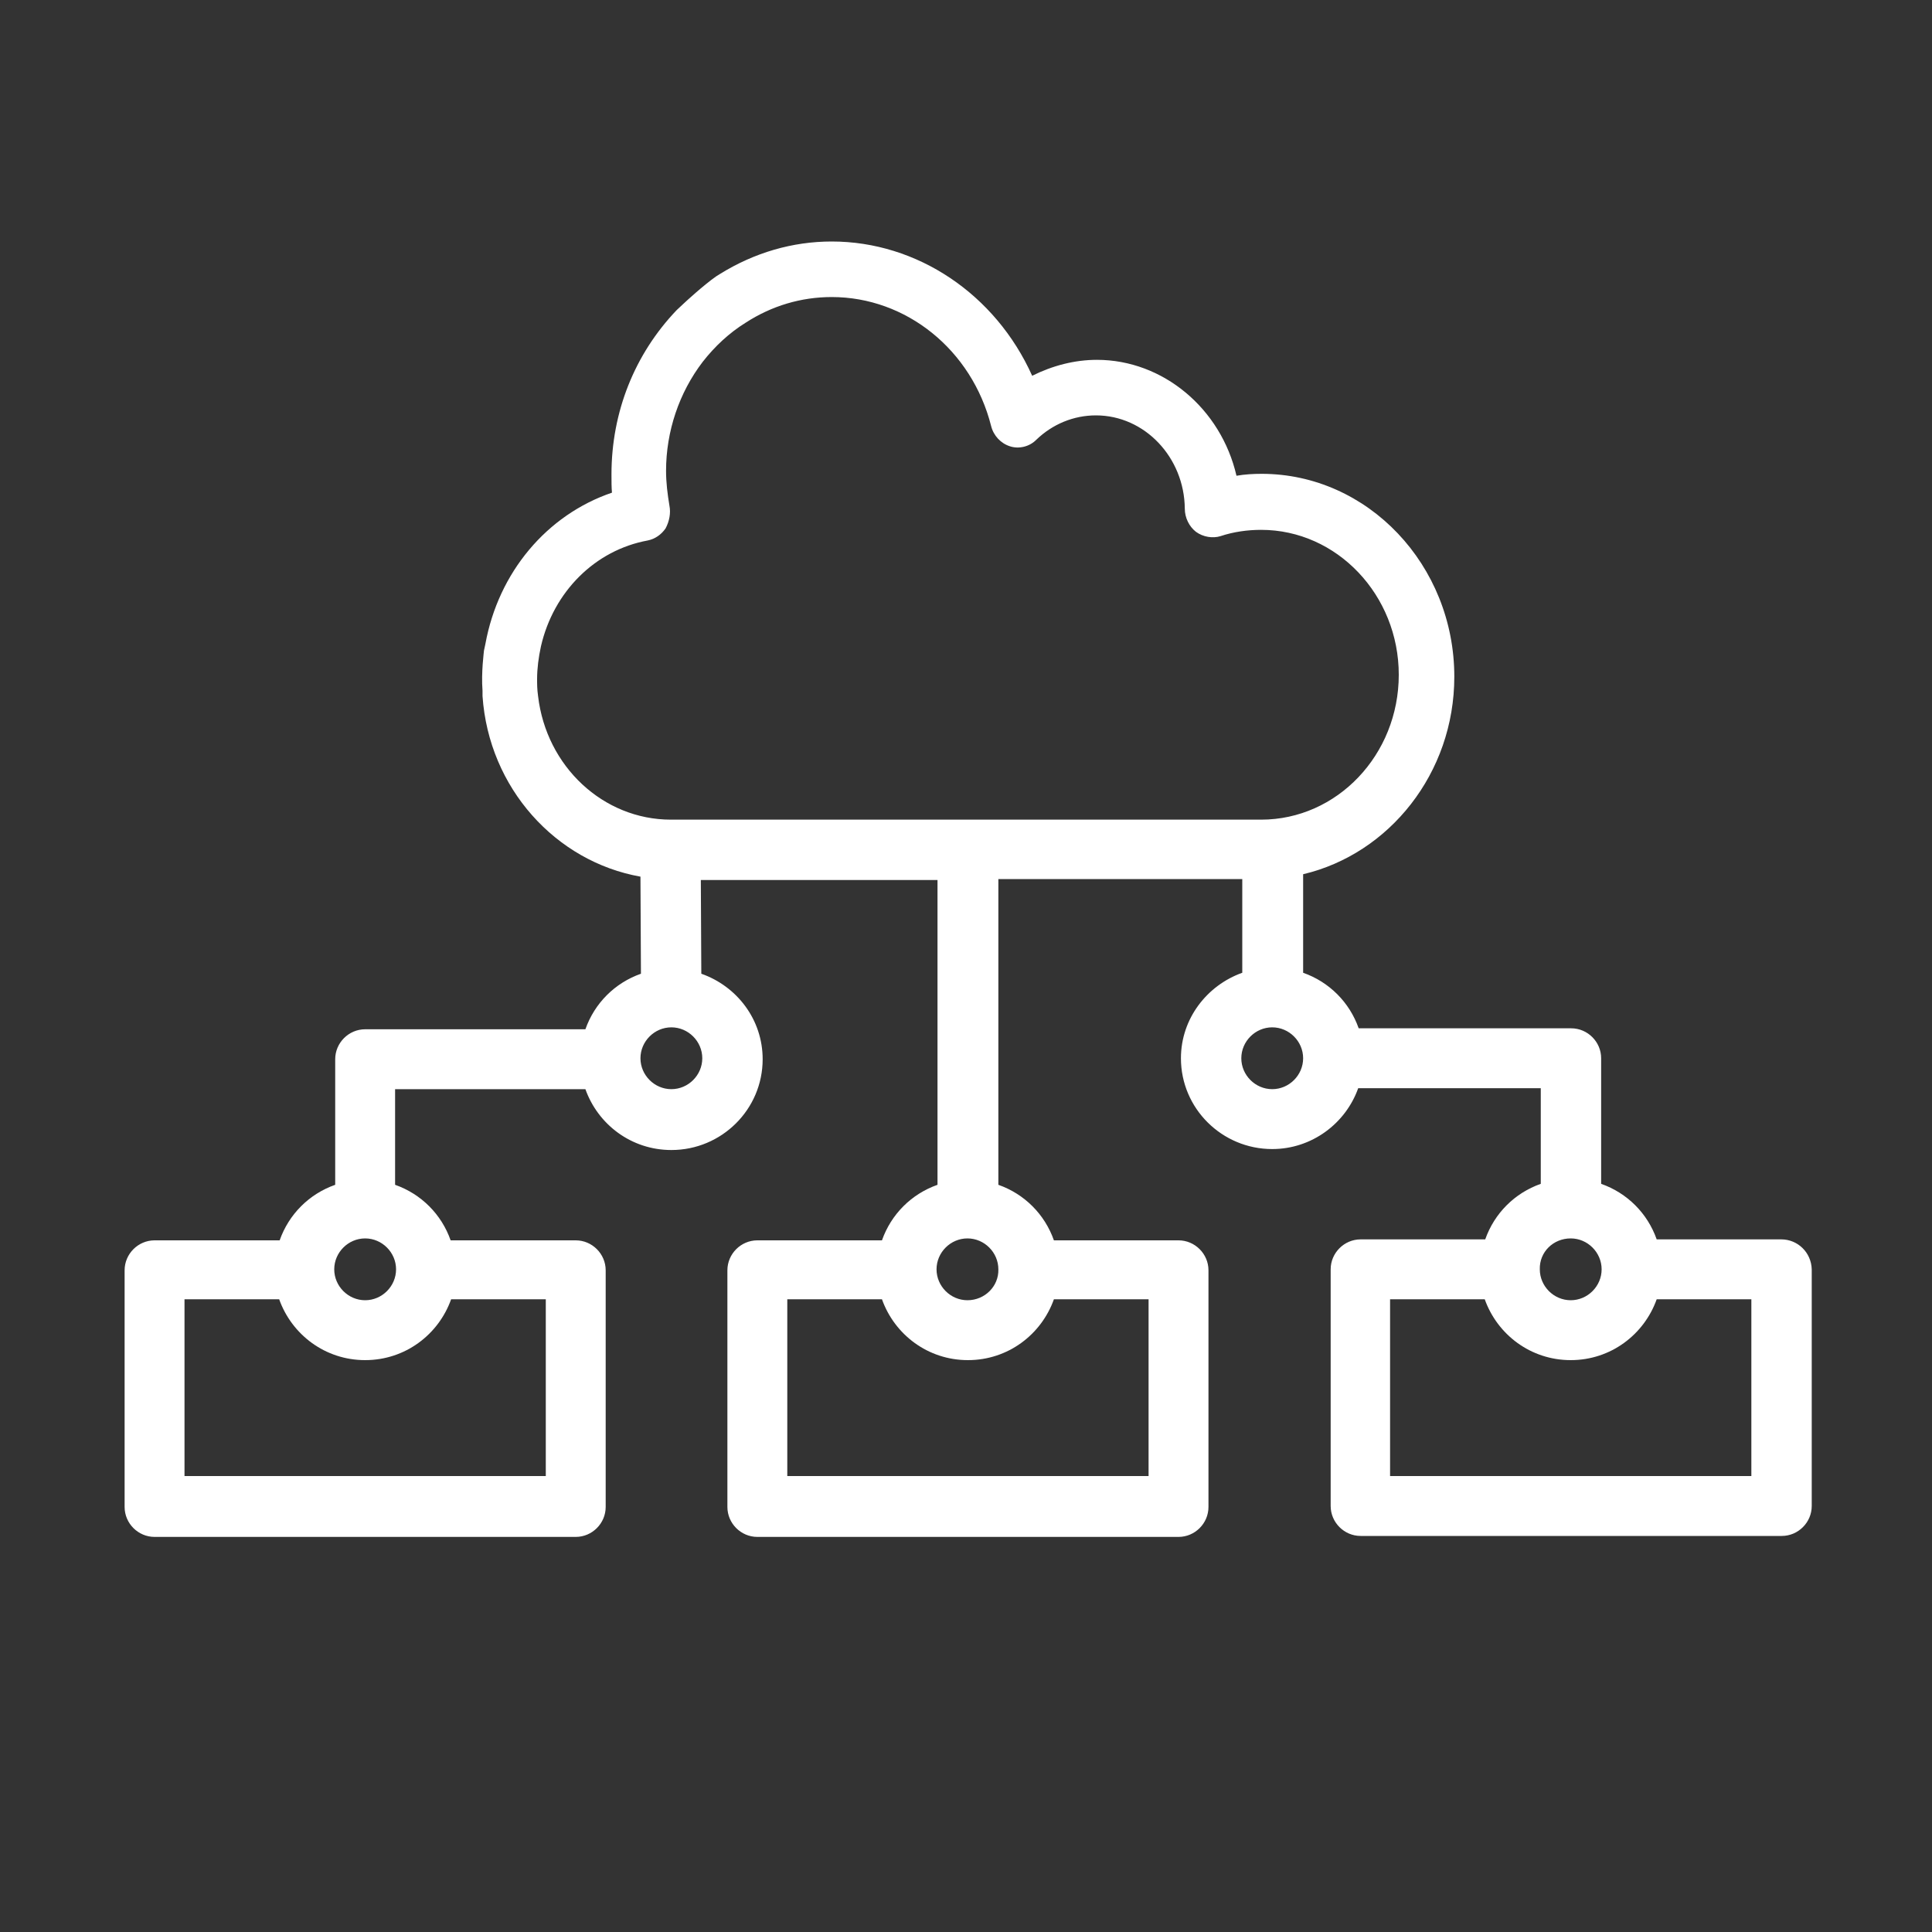 <svg xml:space="preserve" style="enable-background:new 0 0 400 400;" viewBox="0 0 400 400" y="0px" x="0px" xmlns:xlink="http://www.w3.org/1999/xlink" xmlns="http://www.w3.org/2000/svg" id="icon_1_" version="1.1">
<rect x="0" y="0" width="400" height="400" fill="#333333" stroke="none"/>
<path fill="#fff" d="M368.8,256.6h-25.8c-1.9-5.4-6.1-9.6-11.5-11.5v-26c0-3.4-2.8-6.2-6.2-6.2h-44c-1.9-5.4-6.1-9.6-11.5-11.5V181
	c17.8-4.2,31.3-20.9,31.3-40.9c0-23.1-17.9-42-39.9-42c-1.7,0-3.5,0.1-5.2,0.4c-3.2-13.9-15.2-24-28.9-24c-4.6,0-9.2,1.2-13.4,3.3
	C206.1,60.9,189.9,50,172.2,50c-8.1,0-16,2.3-23.1,6.7l-0.8,0.5c-2.6,1.8-6.5,5.4-6.7,5.6l-1.5,1.4c-8.7,9.1-13.5,21.1-13.5,34
	c0,1.5,0,2.7,0.1,3.8c-13.5,4.6-23.5,16.5-26.2,31.3l-0.3,1.4c0,0.2-0.6,4.5-0.3,8.3l0,1.1c1.3,19.1,15.2,34.3,32.7,37.4l0.1,20.1
	c-5.4,1.9-9.6,6.1-11.5,11.5H75.6c-3.4,0-6.2,2.8-6.2,6.2v26c-5.4,1.9-9.6,6.1-11.5,11.5H32c-3.4,0-6.2,2.8-6.2,6.2v49
	c0,3.4,2.8,6.2,6.2,6.2h87.2c3.4,0,6.2-2.8,6.2-6.2v-49c0-3.4-2.8-6.2-6.2-6.2H93.3c-1.9-5.4-6.1-9.6-11.5-11.5v-19.8h39.4
	c2.6,7.3,9.5,12.6,17.8,12.6c10.4,0,18.9-8.4,18.9-18.8c0-8.2-5.3-15.1-12.7-17.7l-0.1-19.4h49v63.1c-5.4,1.9-9.6,6.1-11.5,11.5
	h-25.8c-3.4,0-6.2,2.8-6.2,6.2v49c0,3.4,2.8,6.2,6.2,6.2h87.2c3.4,0,6.2-2.8,6.2-6.2v-49c0-3.4-2.8-6.2-6.2-6.2h-25.8
	c-1.9-5.4-6.1-9.6-11.5-11.5V182h50.5v19.4c-7.3,2.6-12.7,9.5-12.7,17.7c0,10.4,8.5,18.8,18.9,18.8c8.2,0,15.2-5.3,17.8-12.6h37.8
	v19.8c-5.4,1.9-9.6,6.1-11.5,11.5h-25.8c-3.4,0-6.2,2.8-6.2,6.2v49c0,3.4,2.8,6.2,6.2,6.2h87.2c3.4,0,6.2-2.8,6.2-6.2v-49
	C375,259.3,372.2,256.6,368.8,256.6z M112.9,305.6H38.2V269h19.6c2.6,7.3,9.5,12.6,17.8,12.6s15.2-5.3,17.8-12.6h19.6V305.6z
	 M75.6,269.2c-3.5,0-6.4-2.9-6.4-6.4c0-3.5,2.9-6.4,6.4-6.4s6.4,2.9,6.4,6.4C82,266.3,79.1,269.2,75.6,269.2z M237.7,305.6H163V269
	h19.6c2.6,7.3,9.5,12.6,17.8,12.6s15.2-5.3,17.8-12.6h19.6V305.6z M200.3,269.2c-3.5,0-6.4-2.9-6.4-6.4c0-3.5,2.9-6.4,6.4-6.4
	c3.5,0,6.4,2.9,6.4,6.4C206.8,266.3,203.9,269.2,200.3,269.2z M138.6,104.7c-0.4-2.4-0.7-4.8-0.7-7.2c0-8.2,2.7-16.2,7.6-22.6
	c2.5-3.2,5.5-6,8.9-8.1c5.4-3.5,11.5-5.3,17.8-5.3c15.4,0,29,10.9,33,26.7c0.5,2,2,3.6,3.9,4.2c1.8,0.6,4,0.1,5.4-1.3
	c3.4-3.3,7.8-5.1,12.4-5.1c10.1,0,18.3,8.7,18.4,19.3c0,1.9,0.9,3.7,2.3,4.8c1.5,1.1,3.5,1.4,5.1,0.9c2.7-0.9,5.6-1.3,8.4-1.3
	c15.7,0,28.5,13.5,28.5,30c0,16.6-12.8,30-28.5,30H138.9c-14,0-25.8-11-27.5-25.6c-0.2-1.4-0.2-2.5-0.2-3.5c0-2.2,0.3-4.5,0.8-6.8
	c2.6-11.3,11.2-19.9,22.1-21.9c1.5-0.3,2.8-1.2,3.7-2.5C138.6,107.9,138.9,106.2,138.6,104.7z M139,225.5c-3.5,0-6.4-2.9-6.4-6.4
	s2.9-6.4,6.4-6.4c3.5,0,6.4,2.9,6.4,6.4S142.5,225.5,139,225.5z M263.4,225.5c-3.5,0-6.4-2.9-6.4-6.4s2.9-6.4,6.4-6.4
	c3.5,0,6.4,2.9,6.4,6.4S266.9,225.5,263.4,225.5z M325.2,256.4c3.5,0,6.4,2.9,6.4,6.4c0,3.5-2.9,6.4-6.4,6.4c-3.5,0-6.4-2.9-6.4-6.4
	C318.7,259.2,321.6,256.4,325.2,256.4z M362.5,305.6h-74.7V269h19.6c2.6,7.3,9.5,12.6,17.8,12.6s15.2-5.3,17.8-12.6h19.6V305.6z"></path>
</svg>
